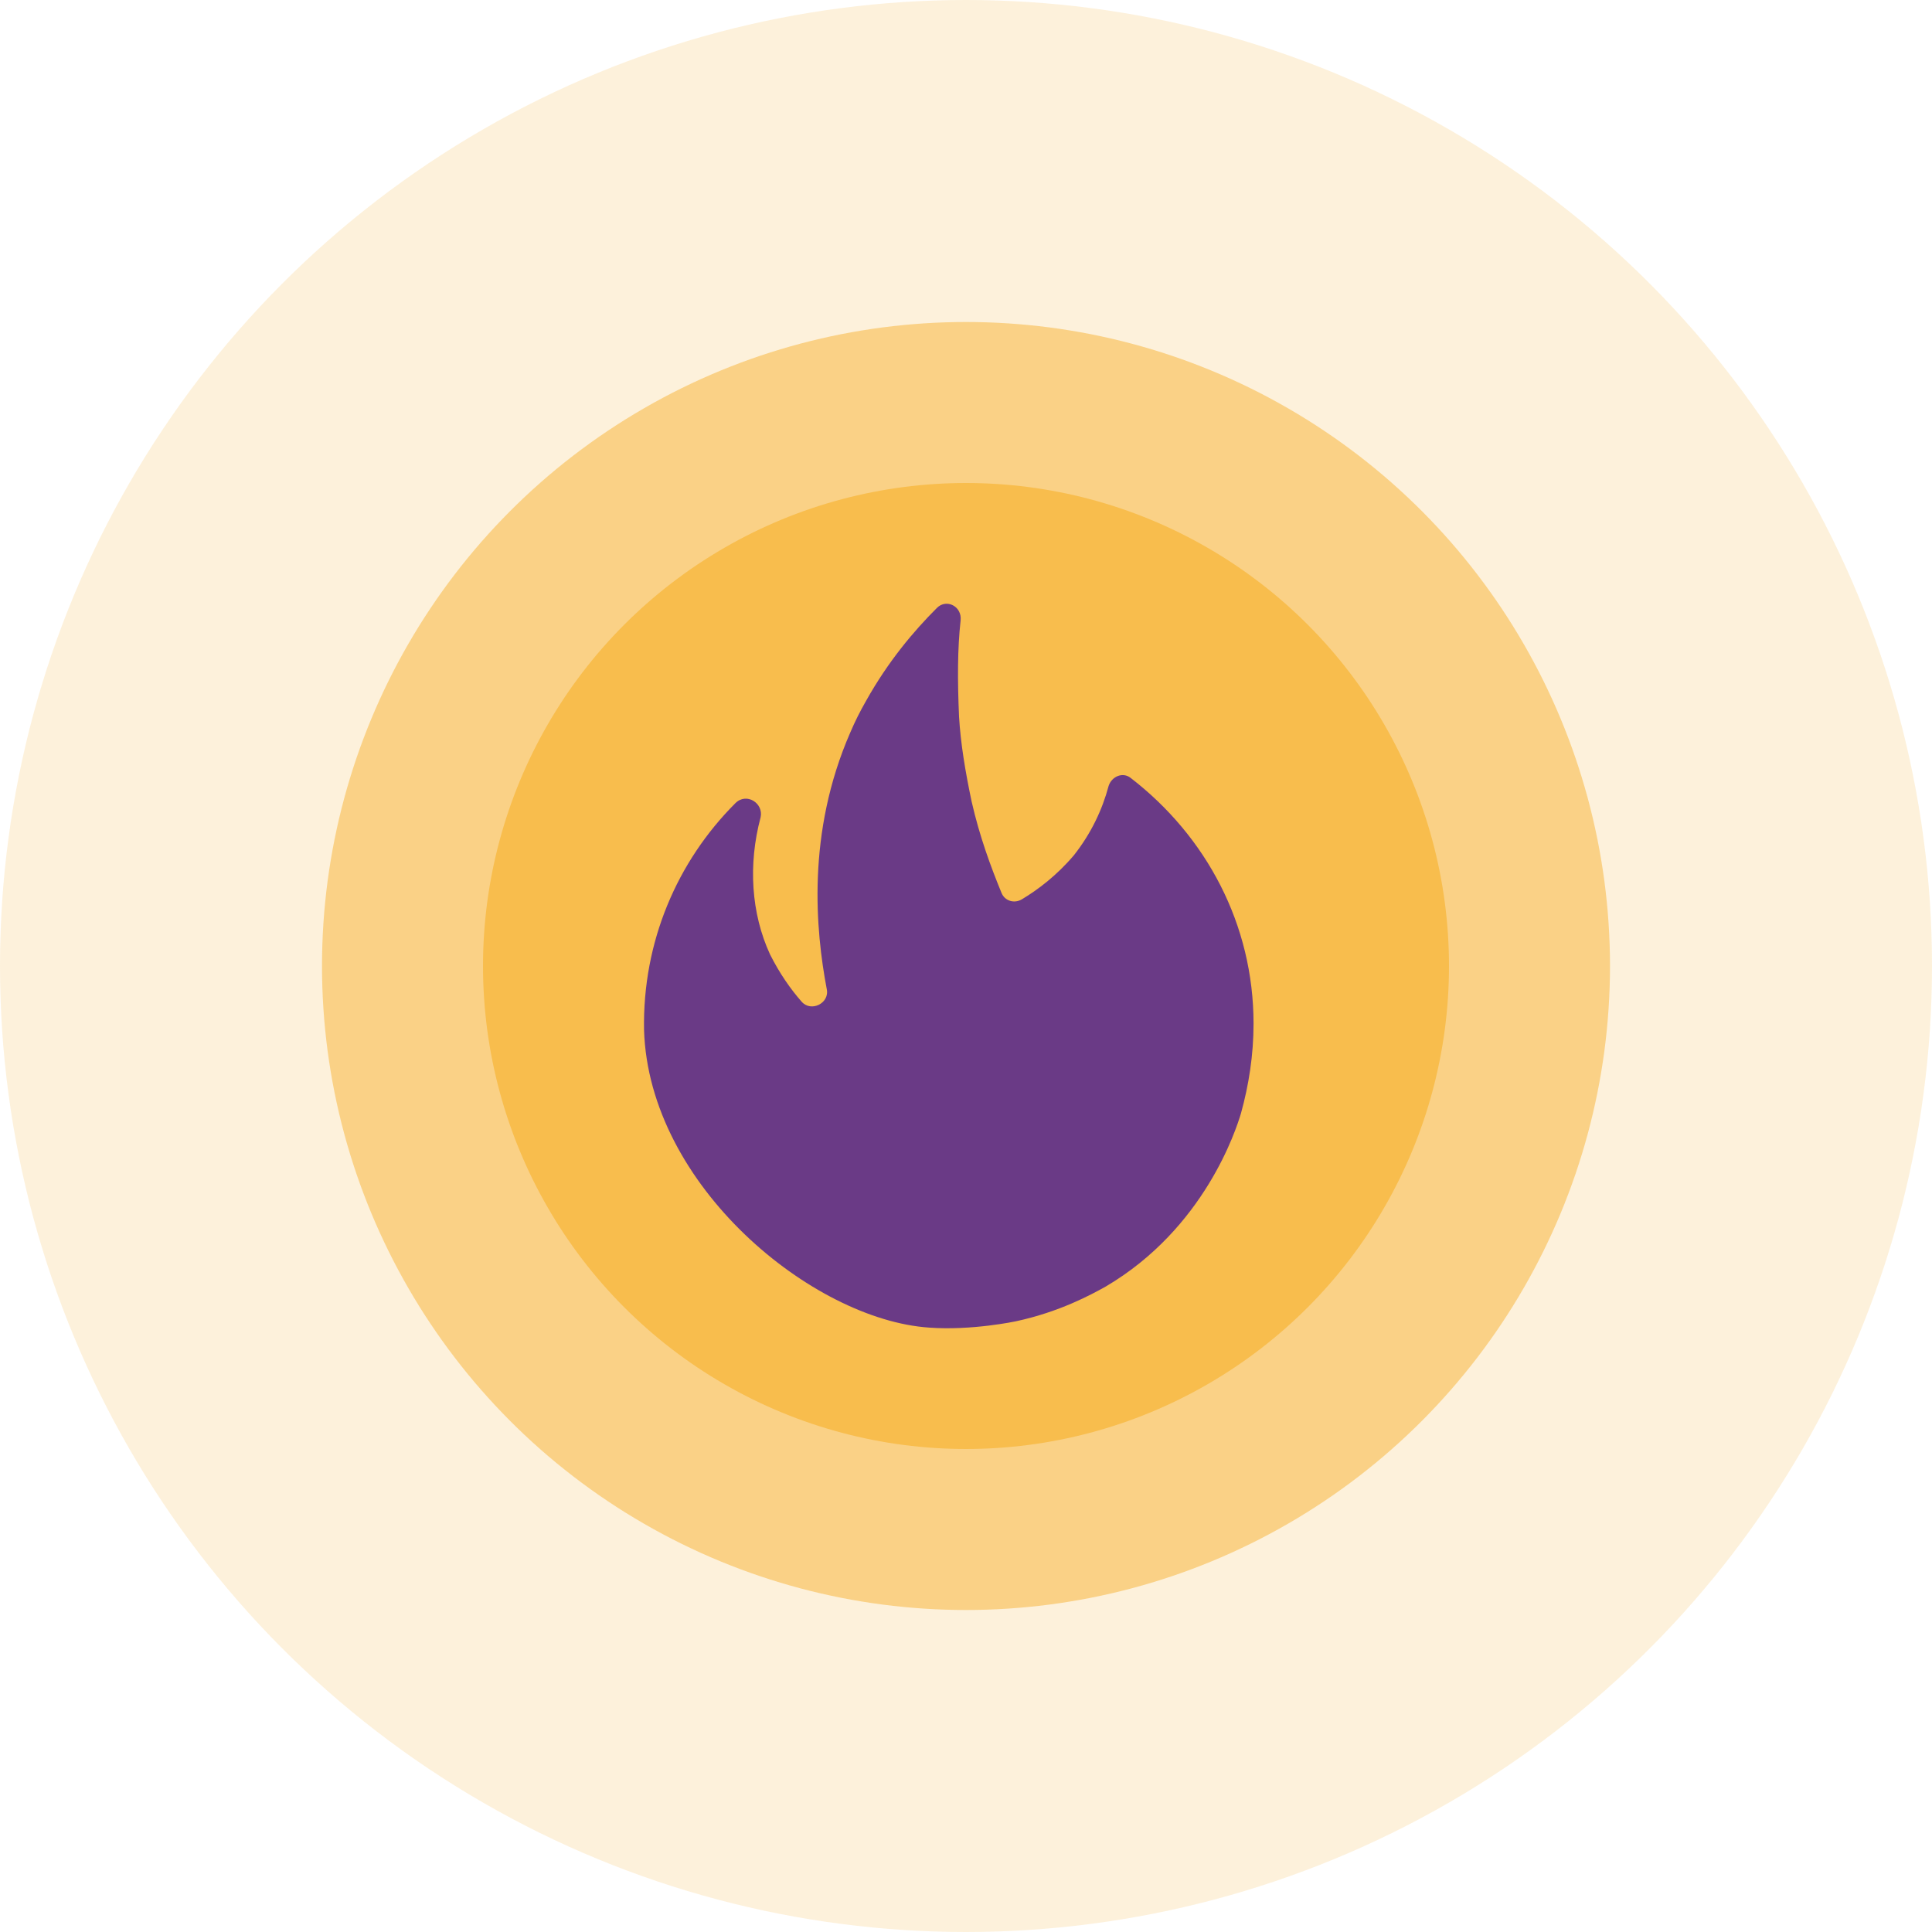 <svg width="48" height="48" viewBox="0 0 48 48" fill="none" xmlns="http://www.w3.org/2000/svg">
<circle opacity="0.2" cx="24" cy="24" r="24" fill="#F8BD4D"/>
<circle opacity="0.6" cx="24" cy="24" r="16" fill="#F8BD4D"/>
<circle cx="24" cy="24" r="12" fill="#F8BD4D"/>
<path d="M31.144 25.432C31.144 26.215 31.026 26.958 30.831 27.663C30.713 28.054 29.931 30.519 27.466 31.967C27.114 32.162 26.331 32.593 25.235 32.828C25.235 32.828 24.14 33.062 23.084 32.984C20.188 32.788 16.119 29.462 16.001 25.589C15.962 23.398 16.823 21.402 18.271 19.954C18.545 19.68 18.975 19.954 18.897 20.306C18.584 21.48 18.662 22.693 19.131 23.711C19.366 24.18 19.64 24.572 19.914 24.884C20.149 25.158 20.618 24.924 20.54 24.572C20.266 23.124 20.032 20.698 21.127 18.194C21.244 17.92 21.362 17.685 21.518 17.411C22.066 16.433 22.692 15.689 23.279 15.102C23.514 14.868 23.905 15.063 23.866 15.415C23.788 16.12 23.788 16.902 23.827 17.802C23.866 18.468 23.983 19.172 24.14 19.915C24.336 20.776 24.61 21.52 24.883 22.185C24.962 22.38 25.196 22.459 25.392 22.341C25.783 22.106 26.253 21.754 26.683 21.246C27.114 20.698 27.388 20.111 27.544 19.524C27.622 19.289 27.896 19.172 28.092 19.328C29.97 20.776 31.144 22.967 31.144 25.432Z" fill="#6A3A86"/>
</svg>
